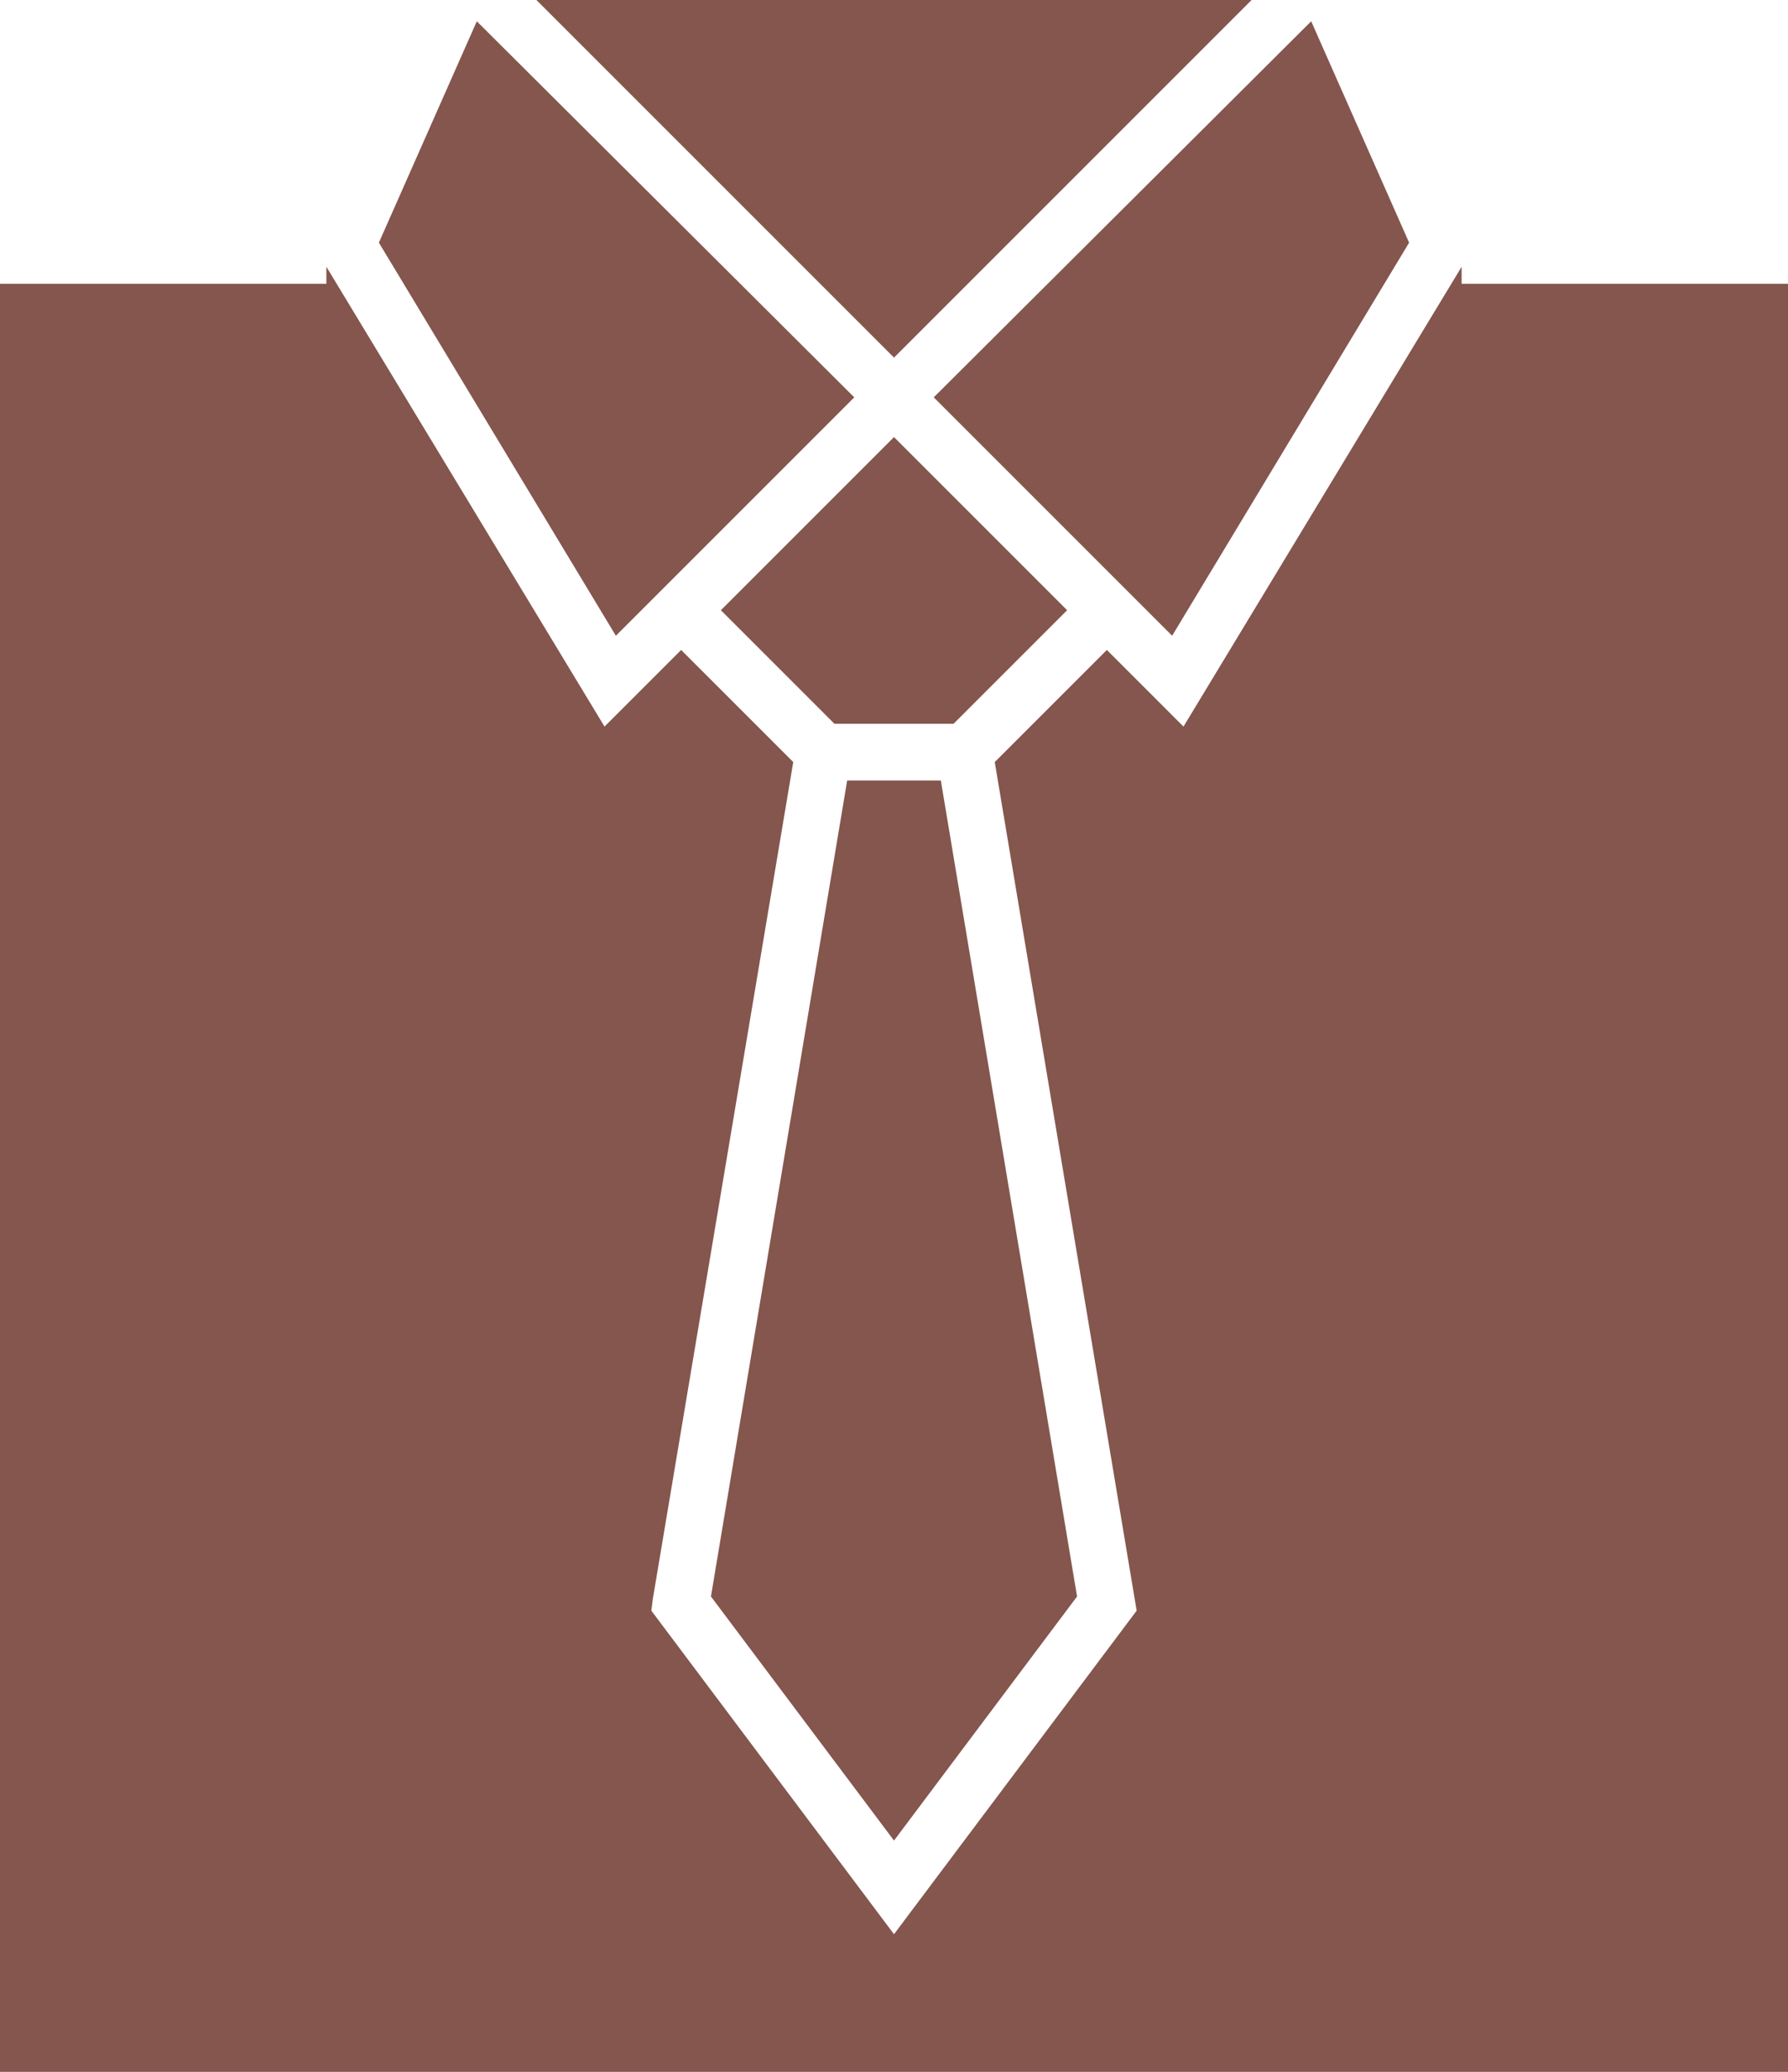 <?xml version="1.0" encoding="UTF-8" standalone="no"?><svg xmlns="http://www.w3.org/2000/svg" xmlns:xlink="http://www.w3.org/1999/xlink" fill="#84564d" height="14.6" preserveAspectRatio="xMidYMid meet" version="1" viewBox="0.0 0.0 12.6 14.6" width="12.6" zoomAndPan="magnify"><g id="change1_1"><path d="M6.02 2.8L4.34 4.48 2.67 1.71 3.36 0.15 6.02 2.8z" fill="inherit"/><path d="M7.52 4.3L6.72 5.1 5.88 5.1 5.08 4.3 6.3 3.08 7.52 4.3z" fill="inherit"/><path d="M8.82 0L6.3 2.52 3.78 0 8.82 0z" fill="inherit"/><path d="M9.93 1.71L8.26 4.48 6.58 2.8 9.24 0.15 9.93 1.71z" fill="inherit"/><path d="M7.59 11.25L6.3 12.97 5.01 11.25 5.97 5.5 6.63 5.5 7.59 11.25z" fill="inherit"/><path d="M12.6 2L12.6 14.6 0 14.6 0 2 2.3 2 2.3 1.88 4.26 5.12 4.8 4.58 5.59 5.37 4.6 11.27 4.59 11.35 6.3 13.63 8.01 11.35 7.01 5.37 7.8 4.58 8.34 5.12 10.3 1.88 10.3 2 12.6 2z" fill="inherit"/></g></svg>